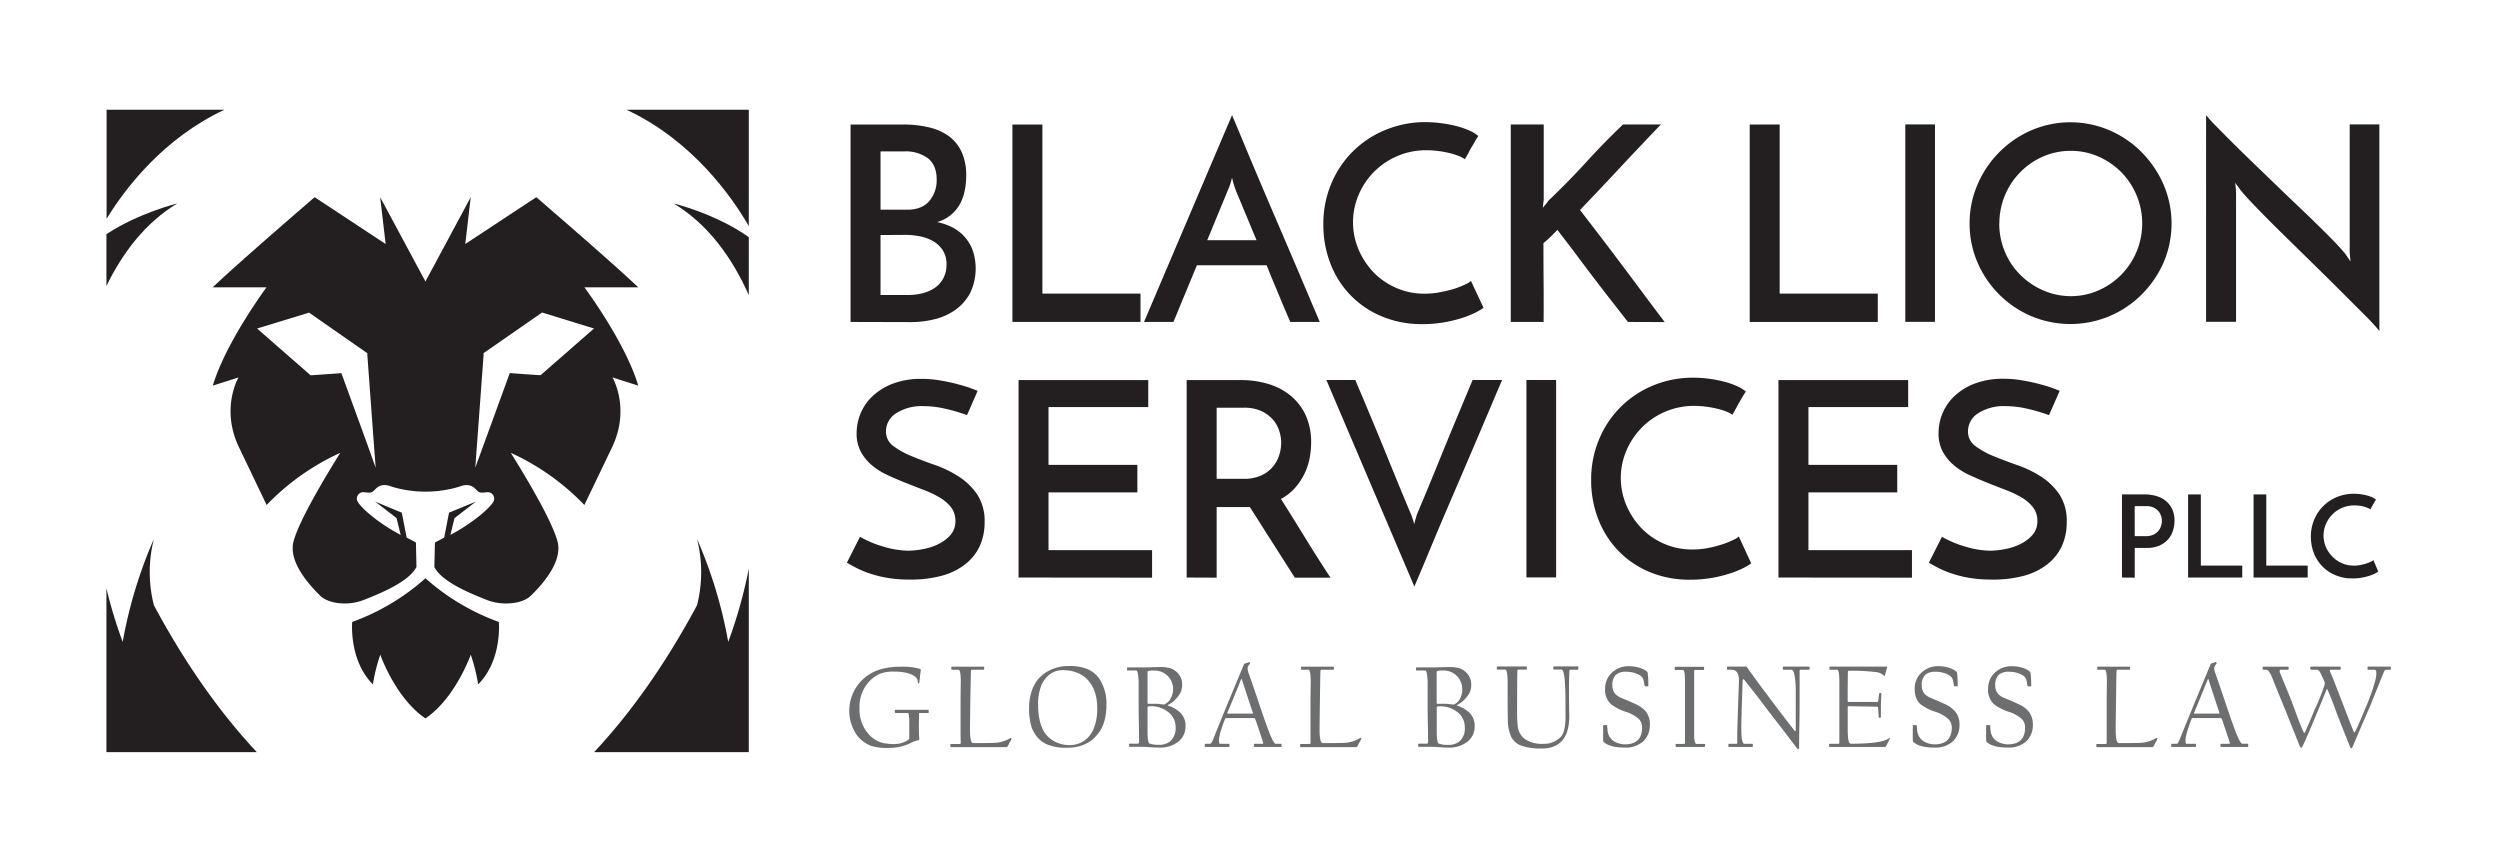 <svg id="Layer_1" data-name="Layer 1" xmlns="http://www.w3.org/2000/svg" viewBox="0 0 785.06 269.64"><defs><style>.cls-1{fill:#231f20;}.cls-2{fill:#6d6e70;}</style></defs><path class="cls-1" d="M168.41,61.92l-22.3,14.7,1.71-14.7L133.6,88.39,119.38,61.92l1.72,14.7L98.8,61.92s-23.52,20.22-32,28.3h16.9S70.87,107.5,66.83,121.1l8.08-2.58s-5.88,9.93.37,22.42l8.45,17.64a75.45,75.45,0,0,1,23.12-16.38c-5,8-12.92,21.31-14.66,27.78-1.61,6,4,12.8,8.36,17.09,1.62,1.58,4.57,2.43,7.69,2.43a16.37,16.37,0,0,0,5.85-1.05c5.82-2.27,14.31-5.83,16.69-10.39l-.17-7.72-2.91-1.54L126.17,161l-8.37-3.5,6.73,5.2,1.29,5.28c-7.57-4-13-9-13.66-10.78a1.76,1.76,0,0,1-.09-.42c0-.1,0-.19,0-.28a2,2,0,0,1,.76-1.5,1.84,1.84,0,0,1,1.29-.43,8.18,8.18,0,0,1,1.11.11,5.6,5.6,0,0,0,.6,0,2.75,2.75,0,0,0,.41,0c.85-.08,1.39-.89,2-1.42a3.71,3.71,0,0,1,2.53-.93,5.17,5.17,0,0,1,1.66.29,29.15,29.15,0,0,0,3,.85,37,37,0,0,0,16.39,0,29,29,0,0,0,3-.85,5.27,5.27,0,0,1,1.66-.29,3.72,3.72,0,0,1,2.54.93c.59.53,1.12,1.34,2,1.42a2.75,2.75,0,0,0,.41,0,5.6,5.6,0,0,0,.6,0,8.2,8.2,0,0,1,1.1-.11,1.85,1.85,0,0,1,1.3.43,2,2,0,0,1,.76,1.5c0,.09,0,.18,0,.28a1.76,1.76,0,0,1-.09.42c-.65,1.77-6.1,6.74-13.66,10.78l1.29-5.28,6.73-5.2L141,161l-1.52,7.83-2.91,1.54-.17,7.72c2.38,4.56,10.87,8.12,16.69,10.39A16.36,16.36,0,0,0,159,189.5c3.13,0,6.07-.85,7.69-2.43,4.41-4.29,10-11.12,8.37-17.09-1.74-6.47-9.69-19.81-14.66-27.78a75.33,75.33,0,0,1,23.11,16.38l8.46-17.64c6.24-12.49.36-22.42.36-22.42l8.09,2.58c-4-13.6-16.91-30.88-16.91-30.88h16.91C191.93,82.14,168.41,61.92,168.41,61.92ZM115.2,139.13l-8-21.95-9.2.65-.48,0-.36-.31-14.88-13-1.55-1.36,2-.6,13.79-4.22.53-.17.46.32L114.9,110.6l.45.31,0,.54,2,27.2.62,8.22Zm69.33-36.59,2,.6L185,104.5l-14.88,13-.36.31-.48,0-9.2-.65-8,21.95-2.83,7.74.61-8.22,2-27.2,0-.54.45-.31,17.46-12.13.46-.32.53.17Z"/><path class="cls-1" d="M235.14,71V34.46h-38.4C217.46,44.15,229.82,61.78,235.14,71Z"/><path class="cls-1" d="M133.6,225.6c9.43-6.37,14.22-20,14.22-20a53.17,53.17,0,0,1,2.33,9.31c7.6-7.6,6.5-19.6,6.5-19.6a70.89,70.89,0,0,1-23.05-13.72,70.63,70.63,0,0,1-23,13.72s-1.1,12,6.5,19.6a53.77,53.77,0,0,1,2.32-9.31S124.18,219.23,133.6,225.6Z"/><path class="cls-1" d="M235.14,92.66V74.47c-10.34-7.35-23.61-10.59-23.61-10.59C222.42,70.45,229.94,81,235.14,92.66Z"/><path class="cls-1" d="M48.33,190.07a42.19,42.19,0,0,1,0-20.83,143.12,143.12,0,0,0-9.8,32.34,145.15,145.15,0,0,1-5.11-16.84v51.44H80.63C69.91,224.69,58.93,209.82,48.33,190.07Z"/><path class="cls-1" d="M70.47,34.46h-37V68.71C39.33,59.12,51.34,43.41,70.47,34.46Z"/><path class="cls-1" d="M228.68,201.58a143.12,143.12,0,0,0-9.8-32.34,42.19,42.19,0,0,1,0,20.83c-10.6,19.75-21.58,34.62-32.3,46.11h48.56V178.56A149.11,149.11,0,0,1,228.68,201.58Z"/><path class="cls-1" d="M33.42,89.8c5.13-10.53,12.27-19.9,22.26-25.92,0,0-12.16,3-22.26,9.65Z"/><path class="cls-1" d="M267.1,101.1v-62h16.43a34.58,34.58,0,0,1,8.21.9A17,17,0,0,1,298,42.79a12.87,12.87,0,0,1,4,5,17.51,17.51,0,0,1,1.41,7.4,23.81,23.81,0,0,1-.47,4.71,14.79,14.79,0,0,1-1.54,4.24,11.7,11.7,0,0,1-7.15,5.6,18.83,18.83,0,0,1,4.41,1.45,13.51,13.51,0,0,1,3.89,2.78,13.69,13.69,0,0,1,2.79,4.33A17.87,17.87,0,0,1,304.66,92a15.32,15.32,0,0,1-4.53,5.21,18.92,18.92,0,0,1-6.5,3,30.59,30.59,0,0,1-7.62.94Zm9.41-53.56V65.85h8.39q4.62,0,6.93-2.74a10,10,0,0,0,2.31-6.67c0-3.08-.93-5.34-2.78-6.76a11.81,11.81,0,0,0-7.4-2.14Zm0,26.27V92.63h8.73a17.5,17.5,0,0,0,4.66-.6,11.92,11.92,0,0,0,3.81-1.75,8.41,8.41,0,0,0,2.57-3,8.91,8.91,0,0,0,.94-4.2,8.09,8.09,0,0,0-1.11-4.4,9,9,0,0,0-2.95-2.87,12.94,12.94,0,0,0-4.2-1.58,24.12,24.12,0,0,0-4.83-.47Z"/><path class="cls-1" d="M317.92,101.1v-62h9.42V92.2h30.8v8.9Z"/><path class="cls-1" d="M405.2,101.1c-.29-.63-.69-1.54-1.2-2.74s-1.1-2.58-1.75-4.15-1.37-3.28-2.14-5.13-1.56-3.78-2.36-5.78h-21.9l-7.36,17.8h-9.24l27.64-64.94,1.84,4.36c.88,2.11,1.94,4.64,3.16,7.58s2.6,6.18,4.11,9.75,3.05,7.17,4.62,10.82,3.11,7.25,4.62,10.78,2.89,6.79,4.15,9.76,2.32,5.49,3.21,7.57,1.5,3.52,1.84,4.32ZM379.1,75.43h15.49q-1.2-2.82-2.27-5.43t-2-4.79c-.6-1.46-1.12-2.73-1.58-3.81s-.8-1.94-1-2.57c-.05-.11-.18-.51-.38-1.19s-.36-1.32-.47-1.89a17.22,17.22,0,0,1-.52,1.89c-.22.68-.37,1.08-.42,1.19Z"/><path class="cls-1" d="M465.86,96.65A18.27,18.27,0,0,1,463,98.32a30.58,30.58,0,0,1-4.32,1.67,42.53,42.53,0,0,1-5.52,1.28,38.9,38.9,0,0,1-6.46.51,32.3,32.3,0,0,1-13-2.52,29.07,29.07,0,0,1-16-16.73,33.38,33.38,0,0,1-2.14-12,32.54,32.54,0,0,1,2.52-12.92,31,31,0,0,1,17.12-16.86,32.48,32.48,0,0,1,12.45-2.4,40.77,40.77,0,0,1,9.88,1.29,24.72,24.72,0,0,1,4,1.41,10.53,10.53,0,0,1,2.69,1.67c-.45.68-.81,1.25-1.06,1.71s-.53.93-.82,1.41-.6,1-.94,1.67S460.61,49,460,50a10.58,10.58,0,0,0-2.61-1.28,25.52,25.52,0,0,0-3.12-.86,30,30,0,0,0-3.29-.51,28.53,28.53,0,0,0-3-.17,22.77,22.77,0,0,0-9.2,1.84,22.84,22.84,0,0,0-12.15,12.19,21.89,21.89,0,0,0-.09,16.94,24.18,24.18,0,0,0,4.62,7.19,22.14,22.14,0,0,0,7.11,5,21.84,21.84,0,0,0,9.11,1.88,24.66,24.66,0,0,0,5.13-.52A38.15,38.15,0,0,0,457,90.58a26.1,26.1,0,0,0,3.34-1.37,5.46,5.46,0,0,0,1.58-1Z"/><path class="cls-1" d="M511.21,101.1l-5.74-7.36q-2.73-3.51-5.39-7t-5.34-7.11Q492,76,489.05,72.18c-.75.8-1.46,1.53-2.14,2.18s-1.43,1.33-2.23,2q0,6.6.05,12.37t0,12.36H474.42v-62h10.35V62.26a8.1,8.1,0,0,1-.13,1.49,8.28,8.28,0,0,0-.13,1.5,11.14,11.14,0,0,1,.86-1.07,8.18,8.18,0,0,0,.85-1.15q6.07-5.74,11.72-11.94t11.73-12h11.89q-6.42,6.68-12.71,13.43t-12.7,13.43q3.59,4.62,6.89,8.95t6.5,8.6q3.21,4.27,6.46,8.64t6.76,9Z"/><path class="cls-1" d="M549.45,101.1v-62h9.41V92.2h30.81v8.9Z"/><path class="cls-1" d="M598.31,39.07h9.32v62h-9.32Z"/><path class="cls-1" d="M618.5,70.13A30.53,30.53,0,0,1,621,57.93a32.37,32.37,0,0,1,16.86-17,31.14,31.14,0,0,1,24.59,0,32.18,32.18,0,0,1,10.1,6.89,33.12,33.12,0,0,1,6.85,10.13,31.08,31.08,0,0,1,0,24.52,32.88,32.88,0,0,1-6.85,10,31.93,31.93,0,0,1-10.1,6.8,31.72,31.72,0,0,1-24.59,0A32,32,0,0,1,621,82.45,30.58,30.58,0,0,1,618.5,70.13Zm9.32.08a22.71,22.71,0,0,0,6.59,16.09,23.4,23.4,0,0,0,7.19,4.88A21.68,21.68,0,0,0,650.33,93,21.34,21.34,0,0,0,659,91.18a22.87,22.87,0,0,0,7.1-4.88,23,23,0,0,0,0-32.26,23.53,23.53,0,0,0-7.14-4.88,21.39,21.39,0,0,0-8.69-1.79,21.68,21.68,0,0,0-8.73,1.79,22.87,22.87,0,0,0-13.69,21Z"/><path class="cls-1" d="M747.18,39.07v64.85a65.24,65.24,0,0,0-4.62-5l-7.87-7.87q-4.46-4.45-9.45-9.33t-9.46-9.28q-4.46-4.41-7.79-7.87t-4.44-4.92l-1.63-2.23.26,2.74v40.9h-9.42V36.16a45.42,45.42,0,0,0,3.13,3.42c1.45,1.49,3.16,3.21,5.13,5.18s4.14,4.09,6.5,6.37l7.19,6.93q3.63,3.51,7.19,6.89t6.5,6.29q3,2.91,5.09,5.13t3,3.34l1.62,2.4-.25-2.91V39.07Z"/><path class="cls-1" d="M307,122.75l-3.34,7.61a55.43,55.43,0,0,0-7-2.05,30.16,30.16,0,0,0-6.63-.77,14.85,14.85,0,0,0-8.6,2.22,6.67,6.67,0,0,0-3.21,5.65,5.56,5.56,0,0,0,2.31,4.66,25.56,25.56,0,0,0,5.73,3.17c2.28.94,4.77,1.88,7.45,2.82a34.72,34.72,0,0,1,7.44,3.64,20.24,20.24,0,0,1,5.73,5.6,15.1,15.1,0,0,1,2.31,8.69,17.82,17.82,0,0,1-1.49,7.4,15.55,15.55,0,0,1-4.45,5.69,20.76,20.76,0,0,1-7.36,3.68A37.3,37.3,0,0,1,285.63,182a41.22,41.22,0,0,1-6.8-.51,36.69,36.69,0,0,1-5.48-1.33,30.82,30.82,0,0,1-4.28-1.75q-1.83-.94-3.12-1.71l4.11-8.13a33.6,33.6,0,0,0,7.61,3.16,27.93,27.93,0,0,0,7.62,1.2,25.55,25.55,0,0,0,4.23-.43,19,19,0,0,0,4.84-1.49,12.76,12.76,0,0,0,4-2.87,6.41,6.41,0,0,0,1.66-4.53,6.84,6.84,0,0,0-1.32-4.24,12.47,12.47,0,0,0-3.51-3.08,32.25,32.25,0,0,0-5-2.4c-1.86-.71-3.75-1.45-5.69-2.22s-3.84-1.58-5.69-2.44a21.57,21.57,0,0,1-5-3.12,14.8,14.8,0,0,1-3.5-4.28A12.05,12.05,0,0,1,269,136a16.25,16.25,0,0,1,1.28-6.25,15.72,15.72,0,0,1,3.85-5.47,19.37,19.37,0,0,1,6.38-3.85,24.72,24.72,0,0,1,8.85-1.46,34.44,34.44,0,0,1,6,.52c2,.34,3.75.72,5.34,1.15s3,.84,4.07,1.24S306.68,122.58,307,122.75Z"/><path class="cls-1" d="M319.85,181.36v-62h40.73v8.47H329.26v18.14h27.9v8.65h-27.9v18.13h32.52v8.65Z"/><path class="cls-1" d="M372.64,181.36v-62h16.94a29.46,29.46,0,0,1,8.95,1.29,19.72,19.72,0,0,1,7,3.81,17.24,17.24,0,0,1,4.58,6.16,20.28,20.28,0,0,1,1.62,8.34,25.62,25.62,0,0,1-.51,5.09,20.12,20.12,0,0,1-1.67,4.88,19.13,19.13,0,0,1-2.95,4.36,15.67,15.67,0,0,1-4.36,3.38q3.42,5.38,7.44,11.94t8.13,12.79H406.61q-1.71-2.66-3.55-5.57c-1.23-1.93-2.45-3.86-3.68-5.77s-2.42-3.79-3.59-5.65-2.27-3.58-3.3-5.17H382.06v22.16Zm9.42-31h8.47a12.74,12.74,0,0,0,5.73-1.15,10.31,10.31,0,0,0,3.63-2.87,10.57,10.57,0,0,0,1.89-3.68,13.3,13.3,0,0,0,.55-3.59,12.87,12.87,0,0,0-.55-3.55,10.1,10.1,0,0,0-1.93-3.6,10.81,10.81,0,0,0-3.63-2.78,12.72,12.72,0,0,0-5.61-1.11h-8.55Z"/><path class="cls-1" d="M425.61,119.32c.39,1,1.05,2.56,2,4.75l3.13,7.49q1.76,4.2,3.68,8.9l3.63,8.9c1.14,2.79,2.17,5.29,3.08,7.48l2,4.75c.06.12.2.52.43,1.2a16.16,16.16,0,0,1,.51,1.8l.86-3,2-4.75c.92-2.19,1.94-4.69,3.09-7.48l3.63-8.9q1.93-4.71,3.68-8.9t3.12-7.49c.92-2.19,1.57-3.78,2-4.75h9.24l-1.84,4.32c-.88,2.09-1.95,4.61-3.21,7.58s-2.64,6.22-4.15,9.75-3.05,7.13-4.62,10.78-3.11,7.25-4.62,10.78-2.88,6.79-4.1,9.76-2.29,5.49-3.17,7.57-1.5,3.52-1.84,4.32l-27.63-64.86Z"/><path class="cls-1" d="M479.34,119.32h9.32v62h-9.32Z"/><path class="cls-1" d="M549.92,176.91a18.58,18.58,0,0,1-2.86,1.67,31.62,31.62,0,0,1-4.32,1.66,41.63,41.63,0,0,1-5.52,1.29,39.07,39.07,0,0,1-6.46.51,32.32,32.32,0,0,1-13-2.52,29.3,29.3,0,0,1-9.8-6.81,29.76,29.76,0,0,1-6.16-9.92,33.7,33.7,0,0,1-2.14-12,32.58,32.58,0,0,1,2.53-12.92A31,31,0,0,1,519.25,121a32.55,32.55,0,0,1,12.45-2.4,37.91,37.91,0,0,1,5,.34,39.37,39.37,0,0,1,4.83.94,24.72,24.72,0,0,1,4,1.41,11.09,11.09,0,0,1,2.7,1.67c-.46.69-.81,1.26-1.07,1.71l-.81,1.42c-.29.48-.6,1-.94,1.66l-1.37,2.49A11,11,0,0,0,541.5,129a27,27,0,0,0-3.13-.85,32.65,32.65,0,0,0-3.29-.52c-1.11-.11-2.13-.17-3-.17a23,23,0,0,0-16.51,6.8,23.41,23.41,0,0,0-4.84,7.23,21.86,21.86,0,0,0-.08,17,23.75,23.75,0,0,0,4.62,7.18,21.94,21.94,0,0,0,7.1,5,21.72,21.72,0,0,0,9.11,1.88,25.53,25.53,0,0,0,5.14-.51,36.71,36.71,0,0,0,4.49-1.2,24,24,0,0,0,3.34-1.37,5.45,5.45,0,0,0,1.58-1Z"/><path class="cls-1" d="M558.48,181.36v-62h40.73v8.47H567.89v18.14h27.89v8.65H567.89v18.13H600.4v8.65Z"/><path class="cls-1" d="M646.78,122.75l-3.34,7.61a55.43,55.43,0,0,0-7-2.05,30.16,30.16,0,0,0-6.63-.77,14.85,14.85,0,0,0-8.6,2.22,6.67,6.67,0,0,0-3.21,5.65,5.56,5.56,0,0,0,2.31,4.66,25.56,25.56,0,0,0,5.73,3.17q3.42,1.41,7.45,2.82A34.72,34.72,0,0,1,641,149.7a20.24,20.24,0,0,1,5.73,5.6A15.1,15.1,0,0,1,649,164a17.66,17.66,0,0,1-1.5,7.4,15.52,15.52,0,0,1-4.44,5.69,20.84,20.84,0,0,1-7.36,3.68A37.3,37.3,0,0,1,625.39,182a41.22,41.22,0,0,1-6.8-.51,36.39,36.39,0,0,1-5.48-1.33,30.32,30.32,0,0,1-4.28-1.75q-1.85-.94-3.12-1.71l4.11-8.13a33.41,33.41,0,0,0,7.61,3.16,27.87,27.87,0,0,0,7.62,1.2,25.55,25.55,0,0,0,4.23-.43,18.92,18.92,0,0,0,4.83-1.49,12.64,12.64,0,0,0,4-2.87,6.37,6.37,0,0,0,1.67-4.53,6.84,6.84,0,0,0-1.32-4.24,12.47,12.47,0,0,0-3.51-3.08,31.94,31.94,0,0,0-5-2.4q-2.78-1.06-5.69-2.22c-1.93-.77-3.83-1.58-5.68-2.44a21.57,21.57,0,0,1-5-3.12,15,15,0,0,1-3.51-4.28,12.16,12.16,0,0,1-1.32-5.86,16.25,16.25,0,0,1,1.28-6.25,15.72,15.72,0,0,1,3.85-5.47,19.27,19.27,0,0,1,6.38-3.85,24.69,24.69,0,0,1,8.85-1.46,34.24,34.24,0,0,1,6,.52q3,.51,5.35,1.15c1.6.43,3,.84,4.07,1.24S646.44,122.58,646.78,122.75Z"/><path class="cls-1" d="M666.35,181.36v-26.1h7.13a12.47,12.47,0,0,1,3.76.54,8.32,8.32,0,0,1,3,1.6,7.31,7.31,0,0,1,1.93,2.59,8.62,8.62,0,0,1,.68,3.51,10.56,10.56,0,0,1-.47,3.08,7.45,7.45,0,0,1-1.51,2.74,7.86,7.86,0,0,1-2.74,2,10,10,0,0,1-4.1.75h-3.67v9.33Zm4-13h3.56a5.12,5.12,0,0,0,2.41-.51,4.42,4.42,0,0,0,1.53-1.22,4.5,4.5,0,0,0,.8-1.55,4.91,4.91,0,0,0,0-3,4.35,4.35,0,0,0-.81-1.51,4.58,4.58,0,0,0-1.53-1.17,5.39,5.39,0,0,0-2.36-.47h-3.6Z"/><path class="cls-1" d="M687.12,181.36v-26.1h4v22.35h13v3.75Z"/><path class="cls-1" d="M707.67,181.36v-26.1h4v22.35h13v3.75Z"/><path class="cls-1" d="M746.83,179.48a7.74,7.74,0,0,1-1.2.71,13.65,13.65,0,0,1-1.82.7,20.44,20.44,0,0,1-2.32.54,16.77,16.77,0,0,1-2.72.21,13.54,13.54,0,0,1-5.49-1.06,12.24,12.24,0,0,1-6.71-7,14.16,14.16,0,0,1-.9-5,13.68,13.68,0,0,1,1.06-5.44,13.08,13.08,0,0,1,7.2-7.09,13.74,13.74,0,0,1,5.24-1,15.44,15.44,0,0,1,2.12.15,14.92,14.92,0,0,1,2,.39,10.5,10.5,0,0,1,1.7.6,4.24,4.24,0,0,1,1.13.7q-.28.44-.45.72l-.34.59-.4.7q-.21.41-.57,1.05a4.34,4.34,0,0,0-1.1-.54A9.13,9.13,0,0,0,742,159a12.4,12.4,0,0,0-1.38-.22,12.14,12.14,0,0,0-1.28-.07,9.72,9.72,0,0,0-3.87.77,9.93,9.93,0,0,0-3.08,2.09,9.82,9.82,0,0,0-2,3,9.1,9.1,0,0,0-.74,3.6,9.26,9.26,0,0,0,.7,3.53,9.92,9.92,0,0,0,2,3,9.25,9.25,0,0,0,3,2.13,9.12,9.12,0,0,0,3.83.79,10.28,10.28,0,0,0,2.16-.22,15.6,15.6,0,0,0,1.89-.5,9.29,9.29,0,0,0,1.4-.58,2.27,2.27,0,0,0,.67-.43Z"/><path class="cls-2" d="M291.65,223.65c0,.16-.07.24-.22.24h-2.62a.2.2,0,0,0-.22.23c0-.1,0,.29,0,1.18s-.05,1.74-.05,2.58c0,1.54.05,3,.13,4.25,0,.17-.07.27-.2.3a8.93,8.93,0,0,0-2.69,1,15.67,15.67,0,0,1-6.64,1.43,17.23,17.23,0,0,1-5.58-.63,10,10,0,0,1-4.68-3.65,13.53,13.53,0,0,1,7.83-20.45,21.8,21.8,0,0,1,6.29-.76,18.82,18.82,0,0,1,5.93.69c.14,0,.22.13.22.26s0,.34-.1.83l-.12,1c-.13,1.26-.21,2-.26,2.22s-.1.21-.2.21-.26-.06-.26-.17a3.15,3.15,0,0,0-.11-.87,2.17,2.17,0,0,0-1-1.24q-2.11-1.41-6.45-1.41a12,12,0,0,0-3.95.55,9.92,9.92,0,0,0-3.88,2.71,11.61,11.61,0,0,0-2.91,8.13A11.73,11.73,0,0,0,273,230.8a9,9,0,0,0,4,2.45,16.05,16.05,0,0,0,4,.4,7.7,7.7,0,0,0,4.37-1.44.6.6,0,0,0,.16-.34v-3.28c0-1.18,0-2,0-2.47-.09-1.48-.22-2.23-.39-2.23h-3.93c-.15,0-.22-.11-.22-.35v-.37c0-.18.09-.28.26-.28h10.11c.17,0,.26.08.26.24Z"/><path class="cls-2" d="M317.61,232a4.82,4.82,0,0,1-.58,1.17,10.16,10.16,0,0,1-.64,1.22c-.1.15-.2.22-.31.22H298.66c-.14,0-.22-.06-.22-.18v-.62c0-.12.06-.18.19-.18h2.74q.33,0,.33-.39,0-.16-.06-2.25c0-1.38,0-4.45,0-9.2s.07-7.24.07-7.47c0-2.64-.23-4-.71-4H299c-.17,0-.25-.07-.25-.22v-.54a.2.2,0,0,1,.22-.22h9.89c.13,0,.19,0,.19.15v.65q0,.18-.15.18h-3.68a.31.31,0,0,0-.33.26q0,.27-.18,9.06-.11,8.26-.11,9.42c0,2.86.32,4.29,1,4.29q5.91,0,6.79-.08A10.43,10.43,0,0,0,316.9,232a1.73,1.73,0,0,1,.53-.28A.35.35,0,0,1,317.61,232Z"/><path class="cls-2" d="M347.44,221.41q0,5.86-2.78,9.16a13,13,0,0,1-1.61,1.69,12.58,12.58,0,0,1-3.48,1.88,12.9,12.9,0,0,1-4.46.65,14.87,14.87,0,0,1-6.59-1.14,8.82,8.82,0,0,1-2.71-2.09,9.57,9.57,0,0,1-1.93-3.44,19.8,19.8,0,0,1-.72-5.91,16.38,16.38,0,0,1,.68-4.75,12,12,0,0,1,2.39-4.47,11.68,11.68,0,0,1,4.58-3,12.5,12.5,0,0,1,4.68-.83,14.89,14.89,0,0,1,6,.94,8.91,8.91,0,0,1,3.64,2.9A14,14,0,0,1,347.44,221.41Zm-2.89,1a16.27,16.27,0,0,0-.61-4.67,10.53,10.53,0,0,0-2.16-4,8.82,8.82,0,0,0-3.22-2.36,11.12,11.12,0,0,0-4.31-.91,7,7,0,0,0-4.05.91,8.94,8.94,0,0,0-3.11,3.6A16,16,0,0,0,326,221.3q0,5.52,2,8.7a8.45,8.45,0,0,0,3.68,3.08,9.73,9.73,0,0,0,4.19.91,8.36,8.36,0,0,0,4.72-1.45,8.7,8.7,0,0,0,2.89-3.82A15.86,15.86,0,0,0,344.55,222.41Z"/><path class="cls-2" d="M372.28,228a6.06,6.06,0,0,1-2.06,4.75,9.23,9.23,0,0,1-6.33,2c-.3,0-1.24,0-2.84-.12s-2.77-.11-3.53-.11H354.7c-.09,0-.14-.05-.14-.15v-.65c0-.12.05-.18.14-.18h2.55c.3,0,.45-.22.45-.65,0-.15,0-2-.07-5.58s-.07-5.55-.07-5.9V214q-.17-3.45-.72-3.45h-2.78c-.09,0-.14-.07-.14-.21v-.59c0-.11.06-.17.18-.17h5.47c.17,0,.83,0,2-.05l2-.06h1.77a12.48,12.48,0,0,1,2.36.43,5.91,5.91,0,0,1,2.38,1.72,5.1,5.1,0,0,1,1.14,3.36,5.78,5.78,0,0,1-.52,2.54,9.8,9.8,0,0,1-1,1.45,8.84,8.84,0,0,1-2.8,2.32c-.25.14-.26.24,0,.32a9.65,9.65,0,0,1,3.66,2.11A5.5,5.5,0,0,1,372.28,228Zm-3.89-11.55a5.79,5.79,0,0,0-1.67-4.15,5.85,5.85,0,0,0-4.44-1.73,6.73,6.73,0,0,0-1.61.11.39.39,0,0,0-.31.37c0,.23,0,3.44,0,9.61,0,.23.07.35.2.35l.74,0,1.58,0c.24,0,.71,0,1.41.1l1.32.13A.94.94,0,0,0,366,221a4,4,0,0,0,1.68-1.78A6.17,6.17,0,0,0,368.39,216.44Zm.78,12a5.87,5.87,0,0,0-1.68-4.29,8.48,8.48,0,0,0-6.31-2.39,1.72,1.72,0,0,0-.7.11c-.08,0-.12.15-.12.37v8.14c.06,1.91.26,2.94.6,3.08a7.86,7.86,0,0,0,2.93.41,5.32,5.32,0,0,0,3.71-1.2A5.5,5.5,0,0,0,369.17,228.48Z"/><path class="cls-2" d="M402.47,234.38c0,.12,0,.18-.11.18h-8.43c-.12,0-.18-.07-.18-.22v-.5c0-.17.06-.26.18-.26h2.51c.19,0,.27-.11.23-.33q-.17-.6-1.26-3.87c-.73-2.19-1.13-3.36-1.21-3.52s-.22-.37-.38-.37H385a.47.47,0,0,0-.27.22,24.89,24.89,0,0,0-.88,2.35c-.41,1.23-.67,2.07-.77,2.51a16.28,16.28,0,0,0-.29,1.78c0,.82.1,1.23.29,1.23h2.78c.15,0,.22.09.22.26v.54a.16.16,0,0,1-.18.18h-7.39a.16.16,0,0,1-.18-.18v-.62c0-.12.05-.18.14-.18H380c.27,0,.63-.58,1.09-1.75s1.82-4.52,4.08-10.07q2.19-5.25,5.29-12.73c.13-.38.27-.6.4-.64.34-.1.78-.26,1.32-.47.09,0,.18,0,.29.2s.06.35-.14.56a1.67,1.67,0,0,0-.55,1.12,4.31,4.31,0,0,0,.25,1.39q1,2.77,3.57,10.41t3.59,9.88c.64,1.4,1.11,2.1,1.39,2.1h1.72c.09,0,.14.09.14.26Zm-9.05-10.58q-.75-2.2-1.61-4.84T390,213.47a.46.46,0,0,0-.14-.3,1.43,1.43,0,0,0-.19.3c-1.52,3.78-2.61,6.47-3.28,8.05s-1,2.4-1,2.45.06.11.17.11h7.74C393.45,224.08,393.48,224,393.42,223.8Z"/><path class="cls-2" d="M427.45,232a5.09,5.09,0,0,1-.59,1.17,10.16,10.16,0,0,1-.64,1.22c-.1.15-.2.22-.31.22H408.5c-.15,0-.22-.06-.22-.18v-.62a.16.16,0,0,1,.18-.18h2.74q.33,0,.33-.39c0-.11,0-.86,0-2.25s0-4.45,0-9.2.07-7.24.07-7.47c0-2.64-.24-4-.71-4h-2.07c-.17,0-.26-.07-.26-.22v-.54a.2.2,0,0,1,.22-.22h9.9q.18,0,.18.15v.65c0,.12-.05.18-.14.18H415a.31.31,0,0,0-.33.26q-.06.27-.18,9.06c-.08,5.51-.11,8.65-.11,9.42,0,2.86.32,4.29,1,4.29q5.91,0,6.78-.08a10.35,10.35,0,0,0,4.59-1.31,1.85,1.85,0,0,1,.53-.28A.34.34,0,0,1,427.45,232Z"/><path class="cls-2" d="M463.08,228a6,6,0,0,1-2.07,4.75,9.23,9.23,0,0,1-6.33,2c-.29,0-1.24,0-2.84-.12s-2.77-.11-3.53-.11H445.5a.13.13,0,0,1-.15-.15v-.65q0-.18.15-.18H448c.3,0,.46-.22.46-.65,0-.15,0-2-.08-5.58s-.07-5.55-.07-5.9V214c-.11-2.3-.35-3.45-.71-3.45h-2.78q-.15,0-.15-.21v-.59c0-.11.06-.17.18-.17h5.47c.17,0,.83,0,2-.05l2-.06h1.78a12.61,12.61,0,0,1,2.36.43,5.81,5.81,0,0,1,2.37,1.72A5.1,5.1,0,0,1,462,215a5.78,5.78,0,0,1-.51,2.54,11.06,11.06,0,0,1-1,1.45,8.73,8.73,0,0,1-2.8,2.32c-.24.14-.26.24,0,.32a9.51,9.51,0,0,1,3.66,2.11A5.51,5.51,0,0,1,463.08,228Zm-3.9-11.55a5.8,5.8,0,0,0-6.11-5.88,6.73,6.73,0,0,0-1.61.11.4.4,0,0,0-.31.37c0,.23,0,3.44,0,9.61,0,.23.07.35.2.35l.74,0,1.59,0c.23,0,.7,0,1.41.1l1.31.13a.94.94,0,0,0,.46-.15,3.93,3.93,0,0,0,1.68-1.78A6.17,6.17,0,0,0,459.18,216.44Zm.79,12a5.84,5.84,0,0,0-1.69-4.29A8.47,8.47,0,0,0,452,221.8a1.67,1.67,0,0,0-.69.11c-.09,0-.13.15-.13.37v8.14c.06,1.91.26,2.94.6,3.08a7.9,7.9,0,0,0,2.93.41,5.29,5.29,0,0,0,3.71-1.2A5.51,5.51,0,0,0,460,228.48Z"/><path class="cls-2" d="M495.59,210.09c0,.15,0,.22-.11.22h-1c-.94,0-1.47,0-1.58,0a3.37,3.37,0,0,0-.09.82c0,.79-.08,2-.11,3.71,0,2.39,0,5.56.09,9.53q.18,10.69-8.67,10.69a19,19,0,0,1-6.2-.84,5.78,5.78,0,0,1-3.42-2.93,13.29,13.29,0,0,1-1-5.25q-.08-2.28-.07-11.42c0-2.9-.24-4.35-.71-4.35h-2.47q-.21,0-.21-.18v-.58a.19.19,0,0,1,.21-.22h9c.14,0,.22,0,.22.15v.57c0,.18-.05.26-.15.26h-2.54c-.15,0-.23.11-.26.32q-.11.76-.11,12.23a41.63,41.63,0,0,0,.22,5.39,5.71,5.71,0,0,0,2.43,4,9.57,9.57,0,0,0,5.47,1.37,7.41,7.41,0,0,0,5.51-2.09q1.58-1.6,1.57-6.31c0-4.16,0-7.23-.11-9.22q-.21-5.72-1.17-5.72h-2.36c-.1,0-.16,0-.18-.05a.2.2,0,0,1,0-.13v-.61c0-.13.08-.19.22-.19h7.47c.12,0,.18.06.18.19Z"/><path class="cls-2" d="M518.09,227.61a6.94,6.94,0,0,1-1.93,5.06,8.13,8.13,0,0,1-6,2.08q-4.62,0-6.52-1.71a1,1,0,0,1-.22-.76c0-.09,0-.81,0-2.17s0-2.09,0-2.19.08-.24.25-.24h.75a.24.24,0,0,1,.26.24c0,.16.06.55.11,1.17a4.62,4.62,0,0,0,1.46,3.26,5.23,5.23,0,0,0,1.83,1,6.7,6.7,0,0,0,2.14.4q3.66,0,4.89-2.46a6.73,6.73,0,0,0,.54-2.86,3.65,3.65,0,0,0-1-2.62,11,11,0,0,0-4.08-2.28,15.53,15.53,0,0,1-4.68-2.39,6.15,6.15,0,0,1-1.85-4.94,6.74,6.74,0,0,1,2.53-5.32,7.43,7.43,0,0,1,5.05-1.67,10.56,10.56,0,0,1,3.84.7,5.61,5.61,0,0,1,1.66.93.69.69,0,0,1,.29.5,27,27,0,0,1,.21,3.79c0,.26,0,.39-.11.39h-.88c-.09,0-.15-.08-.19-.22-.07-.36-.15-.83-.25-1.42a2.64,2.64,0,0,0-1.28-1.85,8.28,8.28,0,0,0-4.26-1.08,4.67,4.67,0,0,0-3.22.95,4.52,4.52,0,0,0-1.1,3.47,3.83,3.83,0,0,0,1,2.65,5.84,5.84,0,0,0,1.92,1.19l2.38,1c1.58.7,2.5,1.12,2.78,1.28a8.74,8.74,0,0,1,2.33,1.84A6.28,6.28,0,0,1,518.09,227.61Z"/><path class="cls-2" d="M535.37,234.41c0,.1,0,.15-.11.15h-8.87c-.11,0-.18,0-.2-.05a.2.2,0,0,1,0-.13v-.58c0-.11,0-.17.05-.19a.28.28,0,0,1,.13,0h2.49c.17,0,.26-.18.26-.54l0-19.18c0-2.34-.21-3.51-.64-3.51h-2.32c-.17,0-.26-.06-.26-.18v-.65q0-.15.18-.15h8.88c.11,0,.16,0,.16.15v.68c0,.1-.07.15-.2.15h-2.58q-.33,0-.33.39,0,16.84,0,17.4c0,1.83,0,2.88,0,3.14.09,1.53.33,2.3.73,2.3h2.58a.13.13,0,0,1,.15.15Z"/><path class="cls-2" d="M568.23,210.09c0,.15-.06.22-.18.22H565.5c-.25,0-.38.17-.38.51,0,.1,0,1.78,0,5.05s0,5,0,5.31,0,2.47-.08,6.63-.07,6.34-.07,6.57c0,.58-.07.87-.22.87a.52.52,0,0,1-.42-.22q-1.66-2.26-9.86-12.86-2.91-3.94-6.84-8.81c-.17-.15-.29-.1-.35.15s-.13,2.43-.27,6.8-.2,7.21-.2,8.33c0,3.29.32,4.94,1,4.94h2.43q.18,0,.18.15v.68a.13.13,0,0,1-.15.15H543c-.16,0-.24,0-.24-.11v-.69q0-.18.24-.18h2.25c.19,0,.29-.09.29-.28v-2.73q0-1.09.26-8.88c.18-5.2.27-7.84.27-7.94,0-2.29-.78-3.44-2.32-3.44h-1.28q-.15,0-.15-.18v-.61c0-.13.06-.19.18-.19h5.78c.16,0,.29.1.4.3s1.12,1.59,3,4.18,3,4,3.23,4.33q4.1,5.54,8.69,11.41a.24.24,0,0,0,.15.06c.08,0,.14-.17.16-.52s0-2.42,0-6.57,0-6.4,0-6.73q-.27-5.47-1.31-5.48h-2.51q-.24,0-.24-.18v-.61c0-.13.07-.19.2-.19h8c.15,0,.22,0,.22.15Z"/><path class="cls-2" d="M593.48,231.91q-.51,1.05-1.23,2.43a.42.42,0,0,1-.38.22H574.56c-.12,0-.18-.07-.18-.22v-.58q0-.18.15-.18h2.71q.36,0,.36-.39c0-.11,0-2,0-5.71s0-5.59,0-5.71,0-1.39,0-3.82,0-3.72,0-3.87c0-2.51-.24-3.77-.71-3.77h-2.22a.16.16,0,0,1-.18-.18v-.61c0-.13.07-.19.22-.19H591c.22,0,.52,0,.89,0l.54,0q.24,0,.18.18c-.17.68-.38,1.47-.64,2.36-.09.28-.19.43-.29.43l-.26-.28a4.06,4.06,0,0,0-2.14-.95,66.24,66.24,0,0,0-8.69-.44.31.31,0,0,0-.3.22c0,.15-.08,3.21-.08,9.2,0,.25.1.37.31.37h9a.28.28,0,0,0,.3-.28c0-.18.08-.58.14-1.18s.11-.94.12-1c0-.23.08-.35.22-.35h.28c.14,0,.22.11.22.32,0,.05,0,.56-.08,1.55s-.07,1.56-.07,1.75,0,.83,0,1.95,0,1.7,0,1.78c0,.27-.06.41-.2.41h-.29c-.12,0-.2-.09-.22-.26,0-.8-.11-1.73-.18-2.82,0-.25-.15-.37-.35-.37l-4.51-.08-4.44-.07c-.15,0-.23.11-.23.33v7c0,3,.31,4.45.95,4.45q8.57,0,11.38-1.34l.82-.46C593.49,231.67,593.53,231.75,593.48,231.91Z"/><path class="cls-2" d="M615.33,227.61a7,7,0,0,1-1.94,5.06,8.13,8.13,0,0,1-6,2.08c-3.07,0-5.25-.57-6.51-1.71a1,1,0,0,1-.22-.76c0-.09,0-.81,0-2.17s0-2.09,0-2.19.09-.24.26-.24h.75a.24.24,0,0,1,.25.24c0,.16.06.55.11,1.17a4.63,4.63,0,0,0,1.47,3.26,5.08,5.08,0,0,0,1.82,1,6.75,6.75,0,0,0,2.14.4q3.66,0,4.89-2.46a6.72,6.72,0,0,0,.55-2.86,3.66,3.66,0,0,0-1.05-2.62,11,11,0,0,0-4.07-2.28,15.48,15.48,0,0,1-4.69-2.39q-1.84-1.58-1.84-4.94a6.76,6.76,0,0,1,2.52-5.32,7.43,7.43,0,0,1,5-1.67,10.48,10.48,0,0,1,3.84.7,5.48,5.48,0,0,1,1.66.93.73.73,0,0,1,.3.5,28.93,28.93,0,0,1,.2,3.79c0,.26,0,.39-.11.39h-.88c-.09,0-.15-.08-.18-.22-.08-.36-.16-.83-.26-1.42a2.64,2.64,0,0,0-1.28-1.85,8.28,8.28,0,0,0-4.26-1.08,4.67,4.67,0,0,0-3.22.95,4.52,4.52,0,0,0-1.1,3.47,3.79,3.79,0,0,0,1,2.65,5.84,5.84,0,0,0,1.92,1.19l2.37,1c1.58.7,2.51,1.12,2.79,1.28a8.85,8.85,0,0,1,2.32,1.84A6.28,6.28,0,0,1,615.33,227.61Z"/><path class="cls-2" d="M638.36,227.61a6.91,6.91,0,0,1-1.94,5.06,8.1,8.1,0,0,1-6,2.08q-4.6,0-6.51-1.71a1,1,0,0,1-.22-.76c0-.09,0-.81,0-2.17s0-2.09,0-2.19.08-.24.25-.24h.75c.15,0,.23.08.26.24s.06.55.11,1.17a4.62,4.62,0,0,0,1.46,3.26,5.23,5.23,0,0,0,1.83,1,6.7,6.7,0,0,0,2.14.4q3.66,0,4.89-2.46a6.73,6.73,0,0,0,.54-2.86,3.65,3.65,0,0,0-1-2.62,11,11,0,0,0-4.08-2.28,15.53,15.53,0,0,1-4.68-2.39,6.15,6.15,0,0,1-1.85-4.94,6.74,6.74,0,0,1,2.53-5.32,7.42,7.42,0,0,1,5-1.67,10.58,10.58,0,0,1,3.85.7,5.61,5.61,0,0,1,1.66.93.69.69,0,0,1,.29.5,27.27,27.27,0,0,1,.2,3.79c0,.26,0,.39-.11.39h-.87c-.09,0-.15-.08-.19-.22-.07-.36-.15-.83-.25-1.42a2.64,2.64,0,0,0-1.28-1.85,8.31,8.31,0,0,0-4.27-1.08,4.65,4.65,0,0,0-3.21.95,4.48,4.48,0,0,0-1.1,3.47,3.83,3.83,0,0,0,1,2.65,5.84,5.84,0,0,0,1.92,1.19l2.38,1c1.57.7,2.5,1.12,2.78,1.28a8.74,8.74,0,0,1,2.33,1.84A6.33,6.33,0,0,1,638.36,227.61Z"/><path class="cls-2" d="M677.47,232a5.09,5.09,0,0,1-.59,1.17,10.16,10.16,0,0,1-.64,1.22c-.1.15-.2.22-.31.22H658.52c-.15,0-.22-.06-.22-.18v-.62a.16.16,0,0,1,.18-.18h2.74q.33,0,.33-.39c0-.11,0-.86,0-2.25s0-4.45,0-9.2.07-7.24.07-7.47c0-2.64-.24-4-.71-4h-2.07c-.17,0-.26-.07-.26-.22v-.54a.2.2,0,0,1,.22-.22h9.9q.18,0,.18.15v.65c0,.12-.05.18-.14.18H665a.31.31,0,0,0-.33.26q-.06.27-.18,9.06c-.08,5.51-.11,8.65-.11,9.42,0,2.86.32,4.29,1,4.29q5.91,0,6.78-.08a10.35,10.35,0,0,0,4.59-1.31,1.85,1.85,0,0,1,.53-.28A.34.34,0,0,1,677.47,232Z"/><path class="cls-2" d="M706,234.38c0,.12,0,.18-.11.18h-8.43c-.12,0-.18-.07-.18-.22v-.5c0-.17.06-.26.18-.26h2.51c.19,0,.27-.11.23-.33q-.17-.6-1.26-3.87c-.73-2.19-1.13-3.36-1.2-3.52s-.23-.37-.39-.37h-8.83a.46.46,0,0,0-.28.22,24.89,24.89,0,0,0-.88,2.35c-.41,1.23-.67,2.07-.76,2.51a14.94,14.94,0,0,0-.3,1.78q0,1.23.3,1.23h2.78c.14,0,.21.09.21.26v.54a.16.16,0,0,1-.18.18H682a.16.16,0,0,1-.18-.18v-.62q0-.18.15-.18h1.57c.27,0,.63-.58,1.09-1.75s1.82-4.52,4.09-10.07L694,209c.14-.38.27-.6.4-.64.35-.1.78-.26,1.32-.47.09,0,.18,0,.29.2s.06.35-.14.56a1.67,1.67,0,0,0-.55,1.12,4.1,4.1,0,0,0,.26,1.39q1,2.77,3.56,10.41t3.59,9.88c.64,1.4,1.11,2.1,1.39,2.1h1.72c.09,0,.14.09.14.26Zm-9.05-10.58q-.75-2.2-1.61-4.84c-.57-1.76-1.17-3.59-1.78-5.49a.46.46,0,0,0-.14-.3,1.15,1.15,0,0,0-.18.3c-1.53,3.78-2.62,6.47-3.29,8.05s-1,2.4-1,2.45.06.11.17.11h7.74C697,224.08,697,224,696.92,223.8Z"/><path class="cls-2" d="M750.78,210.13a.16.16,0,0,1-.18.18h-1.29a.68.68,0,0,0-.56.39q-.13.21-2.12,5.18-1.95,4.8-2.11,5.27-2.41,5.49-5.65,13.15c-.18.46-.35.69-.49.69s-.3-.2-.46-.61q-1.8-4.4-4.19-10.58c-1-2.78-1.88-5.12-2.74-7-.13-.29-.21-.43-.26-.43s-.12.09-.18.26-1.09,2.77-3.08,7.53q-3.53,8.46-4.39,10.15c-.17.35-.31.52-.43.52s-.39-.23-.54-.68l-4.5-11.28q-2-4.83-4.11-10.11a11.42,11.42,0,0,0-1.15-2.12,1.32,1.32,0,0,0-.84-.32h-.79c-.12,0-.18-.07-.18-.22v-.57c0-.13,0-.19.14-.19h7.72c.18,0,.28.08.28.22v.58q0,.18-.21.18h-2.23c-.25,0-.38.11-.38.32a2,2,0,0,0,.14.72q3.32,8,3.68,9,2.91,8,3.72,9.58c.13.27.28.28.43,0,1-2.22,2-4.58,3-7.06A64.29,64.29,0,0,0,730,215a2.06,2.06,0,0,0-.07-1c-.38-.79-.8-1.68-1.25-2.69-.4-.69-.76-1-1.08-1h-1.9c-.13,0-.2-.06-.2-.18v-.61c0-.13.07-.19.2-.19h9.13c.13,0,.2.06.2.19v.57c0,.15-.08.22-.24.22h-2.94c-.16,0-.24.1-.24.28a3.93,3.93,0,0,0,.35.91q.78,1.8,3.62,9.19,1.53,4,3.46,8.94c.12.26.22.39.29.39s.13-.08.22-.24q.57-1,2.05-4.55l1.52-3.62a56,56,0,0,0,2.68-7.6,9.93,9.93,0,0,0,.43-2.86q0-.84-.72-.84H743.7c-.16,0-.24-.07-.24-.22v-.54c0-.14.09-.22.28-.22h6.82a.2.2,0,0,1,.22.22Z"/></svg>